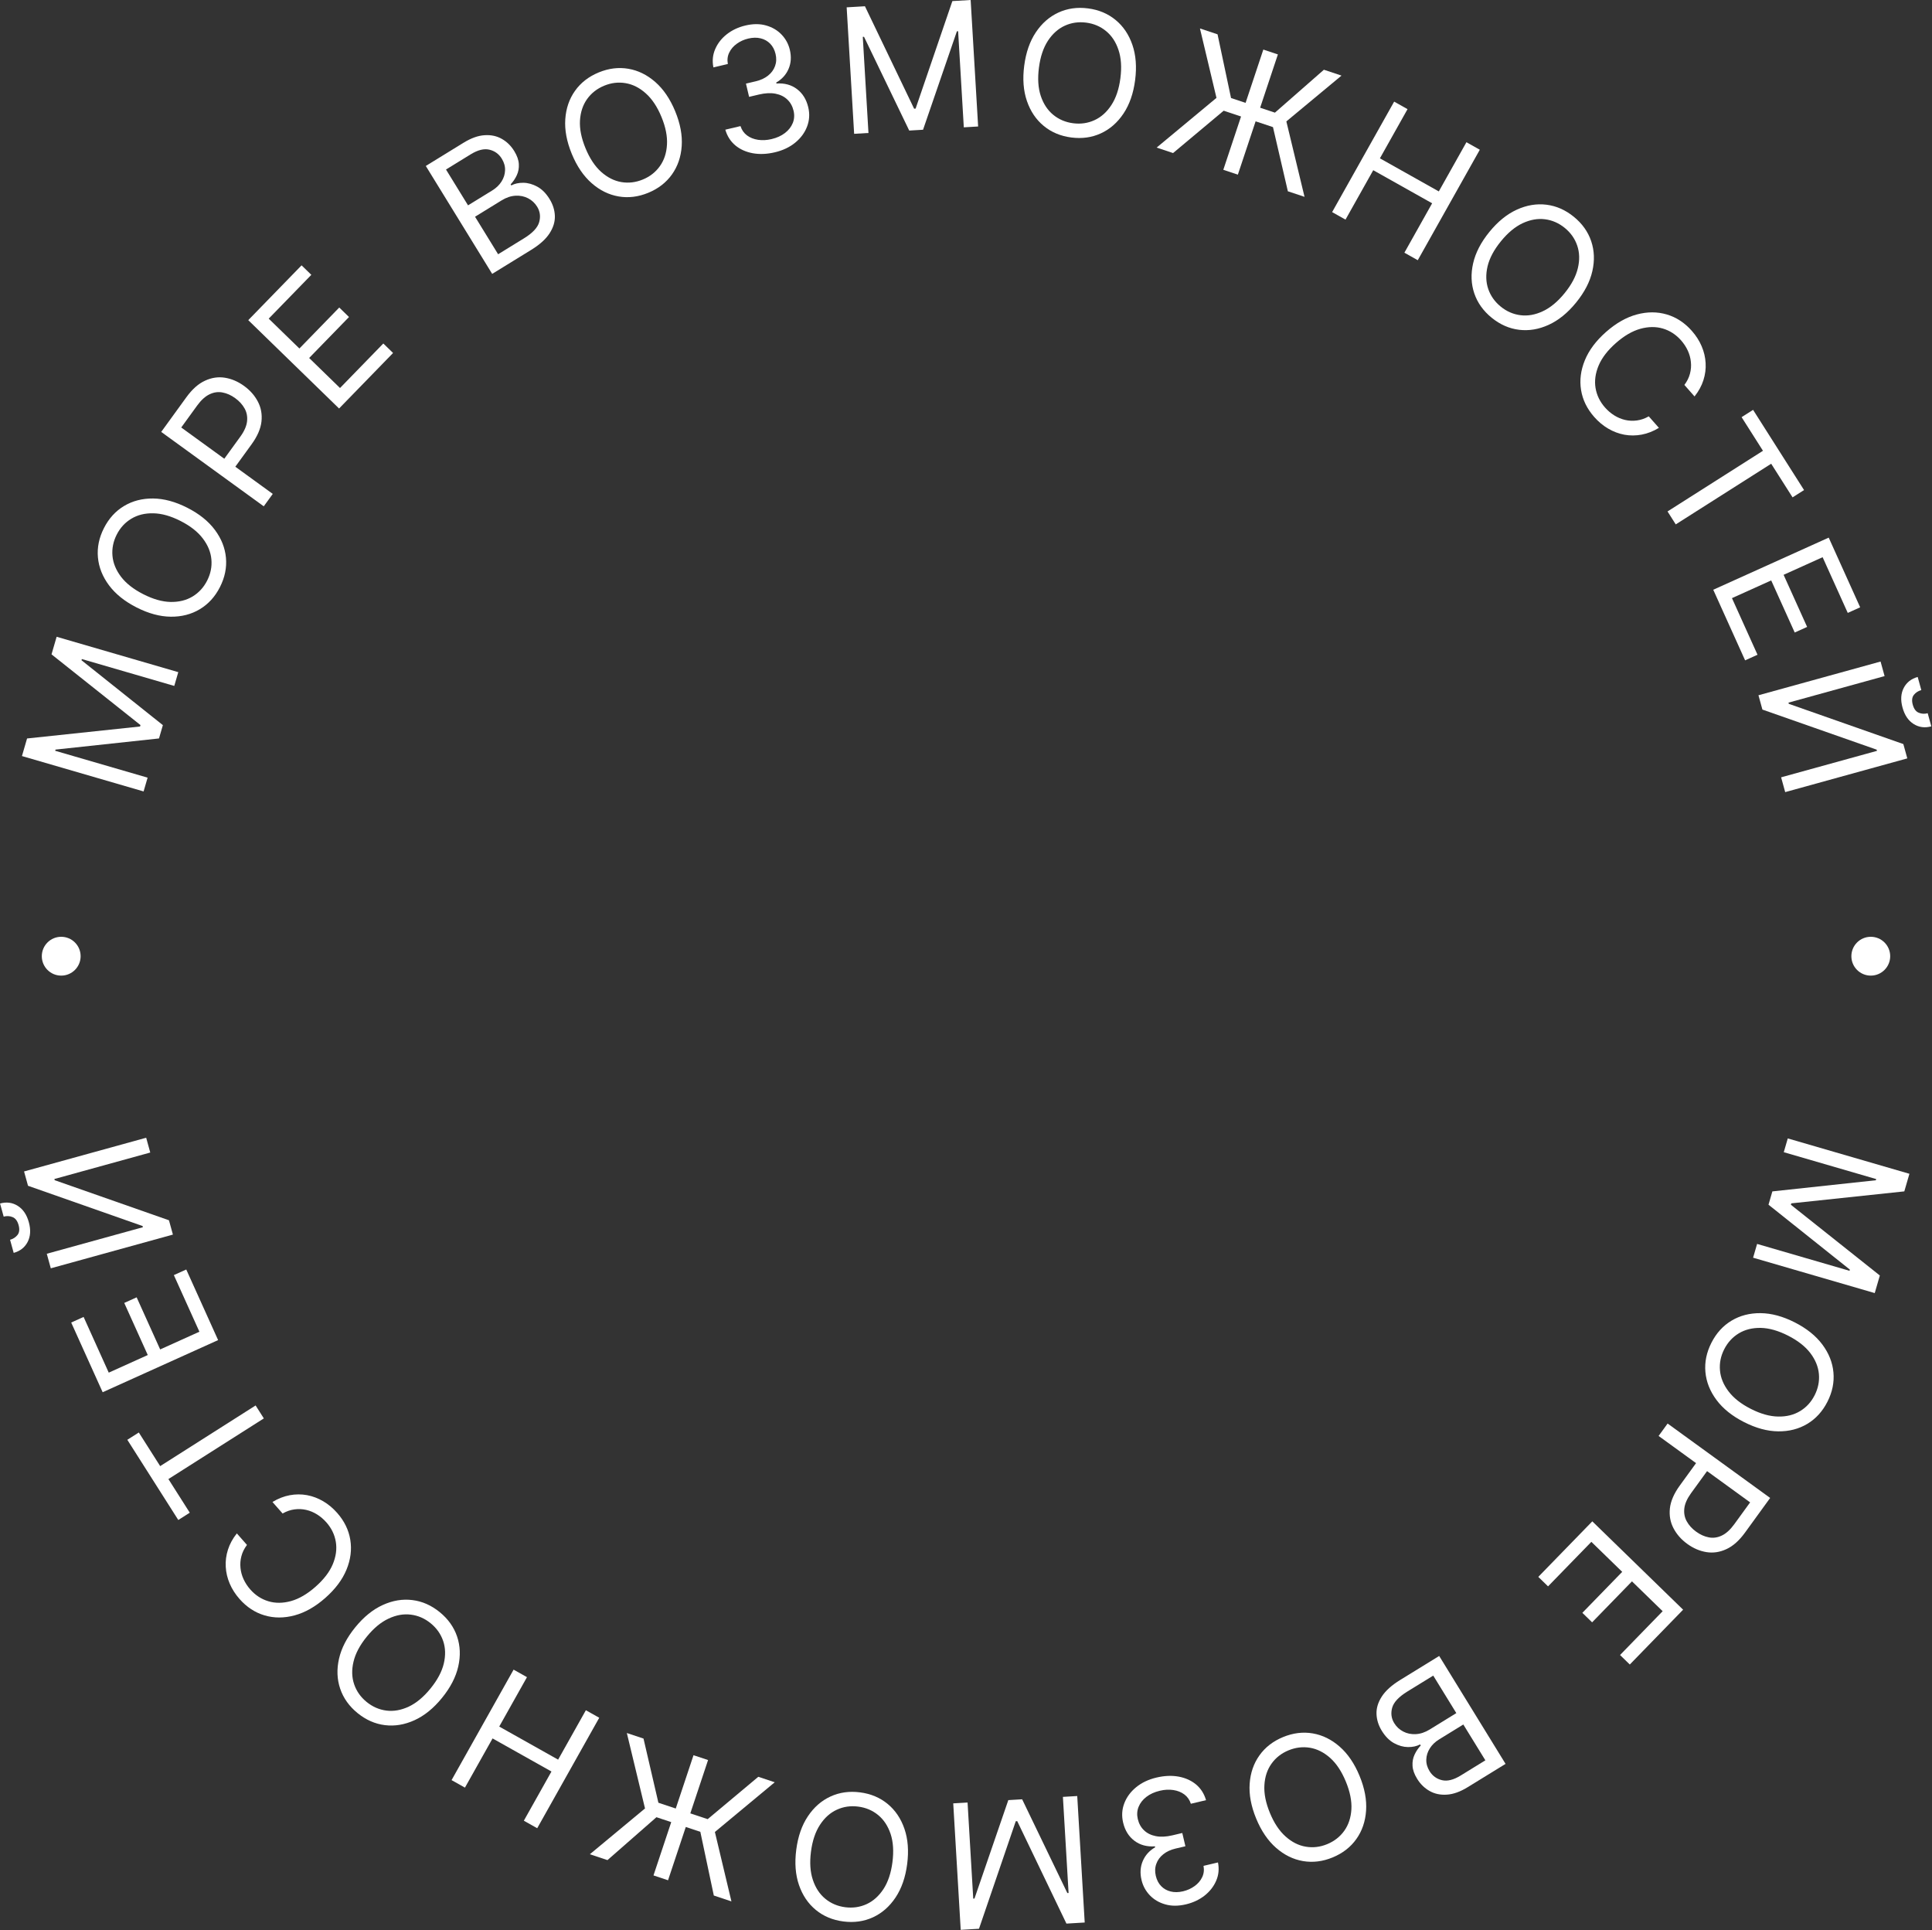 <?xml version="1.0" encoding="UTF-8"?> <svg xmlns="http://www.w3.org/2000/svg" width="1941" height="1939" viewBox="0 0 1941 1939" fill="none"><rect x="0" y="0" width="1941" height="1939" fill="#333333" stroke="none"/><path d="M81 960.5C81 971.27 72.27 980 61.5 980C50.73 980 42 971.27 42 960.5C42 949.73 50.73 941 61.5 941C72.27 941 81 949.73 81 960.5Z" fill="white"></path><path d="M1899 960.5C1899 971.27 1890.27 980 1879.5 980C1868.73 980 1860 971.27 1860 960.5C1860 949.73 1868.73 941 1879.5 941C1890.27 941 1899 949.73 1899 960.5Z" fill="white"></path><path d="M1913.18 1196.73L1918.31 1179.06L1796.1 1143.53L1792.08 1157.37L1884.93 1184.37L1884.58 1185.56L1780.62 1196.75L1776.74 1210.12L1858.48 1275.31L1858.14 1276.51L1765.28 1249.51L1761.26 1263.35L1883.47 1298.89L1888.6 1281.22L1799.24 1210.19L1799.65 1208.76L1913.18 1196.73Z" fill="white"></path><path fill-rule="evenodd" clip-rule="evenodd" d="M1724.49 1406.25C1731.01 1415 1740.25 1422.42 1752.22 1428.5C1764.19 1434.58 1775.63 1437.68 1786.54 1437.78C1797.45 1437.89 1807.19 1435.38 1815.74 1430.25C1824.3 1425.12 1831.04 1417.71 1835.95 1408.04C1840.87 1398.36 1842.88 1388.55 1841.98 1378.61C1841.08 1368.68 1837.37 1359.33 1830.85 1350.58C1824.33 1341.83 1815.09 1334.42 1803.12 1328.33C1791.16 1322.25 1779.72 1319.16 1768.8 1319.05C1757.89 1318.94 1748.16 1321.45 1739.6 1326.59C1731.04 1331.72 1724.31 1339.12 1719.39 1348.8C1714.47 1358.48 1712.46 1368.28 1713.36 1378.22C1714.26 1388.16 1717.97 1397.5 1724.49 1406.25ZM1786.36 1422.91C1777.93 1422.77 1768.8 1420.2 1758.98 1415.2C1749.15 1410.21 1741.7 1404.35 1736.61 1397.63C1731.5 1390.95 1728.63 1383.93 1727.99 1376.59C1727.33 1369.29 1728.75 1362.2 1732.24 1355.33C1735.73 1348.46 1740.63 1343.12 1746.94 1339.31C1753.22 1335.53 1760.58 1333.72 1769.01 1333.86C1777.42 1334.05 1786.54 1336.64 1796.37 1341.63C1806.19 1346.62 1813.66 1352.46 1818.76 1359.15C1823.85 1365.87 1826.72 1372.88 1827.38 1380.19C1828.02 1387.53 1826.59 1394.63 1823.1 1401.5C1819.61 1408.37 1814.72 1413.7 1808.43 1417.47C1802.13 1421.28 1794.77 1423.1 1786.36 1422.91Z" fill="white"></path><path fill-rule="evenodd" clip-rule="evenodd" d="M1675.38 1429.93L1778.4 1504.67L1753.14 1539.48C1747.28 1547.56 1741.02 1553.11 1734.38 1556.12C1727.75 1559.19 1721.07 1560.18 1714.34 1559.08C1707.61 1557.99 1701.21 1555.24 1695.14 1550.84C1689.07 1546.43 1684.46 1541.19 1681.3 1535.11C1678.11 1529.06 1676.9 1522.4 1677.67 1515.12C1678.48 1507.88 1681.79 1500.25 1687.61 1492.23L1703.96 1469.7L1666.33 1442.4L1675.38 1429.93ZM1698.96 1499.86L1715.02 1477.73L1758.28 1509.12L1742.37 1531.05C1738.3 1536.65 1734.1 1540.46 1729.77 1542.48C1725.47 1544.53 1721.14 1545.13 1716.79 1544.28C1712.42 1543.46 1708.17 1541.56 1704.05 1538.56C1699.92 1535.57 1696.78 1532.11 1694.61 1528.18C1692.45 1524.31 1691.64 1520.01 1692.16 1515.27C1692.68 1510.53 1694.95 1505.39 1698.96 1499.86Z" fill="white"></path><path d="M1690.95 1616.93L1599.72 1528.18L1545.46 1583.96L1555.26 1593.49L1598.77 1548.76L1629.77 1578.92L1589.73 1620.08L1599.53 1629.62L1639.57 1588.46L1670.4 1618.44L1627.59 1662.45L1637.39 1671.99L1690.95 1616.93Z" fill="white"></path><path fill-rule="evenodd" clip-rule="evenodd" d="M1445.89 1663.41L1512.58 1771.81L1474.68 1795.12C1467.13 1799.77 1460.1 1802.3 1453.59 1802.7C1447.1 1803.14 1441.31 1801.92 1436.22 1799.02C1431.15 1796.15 1426.98 1792.07 1423.73 1786.78C1420.86 1782.12 1419.32 1777.77 1419.12 1773.71C1418.87 1769.68 1419.55 1765.96 1421.14 1762.54C1422.71 1759.15 1424.78 1756.07 1427.36 1753.32L1426.71 1752.26C1423.26 1754.09 1419.21 1754.97 1414.56 1754.92C1409.9 1754.86 1405.23 1753.56 1400.54 1750.99C1395.85 1748.43 1391.75 1744.29 1388.23 1738.57C1384.89 1733.14 1383.12 1727.49 1382.92 1721.63C1382.71 1715.77 1384.5 1709.93 1388.26 1704.12C1392.03 1698.3 1398.18 1692.76 1406.72 1687.51L1445.89 1663.41ZM1439.92 1683.13L1413.88 1699.15C1405.31 1704.43 1400.24 1709.83 1398.68 1715.36C1397.11 1720.95 1397.79 1726.13 1400.72 1730.89C1402.98 1734.56 1406 1737.37 1409.78 1739.33C1413.58 1741.32 1417.79 1742.18 1422.4 1741.92C1427.03 1741.7 1431.71 1740.14 1436.43 1737.23L1463.11 1720.81L1439.92 1683.13ZM1470.14 1732.25L1445.8 1747.23C1441.85 1749.66 1438.76 1752.63 1436.54 1756.13C1434.28 1759.66 1433.09 1763.41 1432.95 1767.39C1432.79 1771.38 1433.87 1775.29 1436.22 1779.1C1439.15 1783.86 1443.29 1786.88 1448.65 1788.16C1454.03 1789.47 1460.32 1787.91 1467.52 1783.48L1492.29 1768.24L1470.14 1732.25Z" fill="white"></path><path fill-rule="evenodd" clip-rule="evenodd" d="M1255.48 1791.78C1254.73 1802.67 1256.91 1814.32 1262.02 1826.73C1267.14 1839.14 1273.8 1848.94 1282.01 1856.13C1290.22 1863.32 1299.24 1867.76 1309.08 1869.44C1318.91 1871.12 1328.85 1869.89 1338.88 1865.76C1348.92 1861.62 1356.83 1855.49 1362.62 1847.36C1368.42 1839.24 1371.69 1829.73 1372.44 1818.85C1373.2 1807.96 1371.02 1796.31 1365.9 1783.9C1360.78 1771.49 1354.12 1761.69 1345.91 1754.5C1337.7 1747.31 1328.68 1742.87 1318.85 1741.19C1309.01 1739.51 1299.08 1740.74 1289.04 1744.87C1279.01 1749.01 1271.09 1755.14 1265.3 1763.27C1259.51 1771.39 1256.23 1780.9 1255.48 1791.78ZM1291.56 1844.73C1285.26 1839.13 1280.01 1831.23 1275.81 1821.04C1271.61 1810.86 1269.77 1801.55 1270.29 1793.14C1270.77 1784.74 1273.16 1777.55 1277.46 1771.56C1281.72 1765.59 1287.41 1761.14 1294.54 1758.2C1301.66 1755.27 1308.86 1754.41 1316.13 1755.62C1323.36 1756.85 1330.12 1760.27 1336.42 1765.87C1342.68 1771.49 1347.91 1779.4 1352.11 1789.59C1356.31 1799.77 1358.17 1809.07 1357.69 1817.47C1357.17 1825.88 1354.78 1833.07 1350.52 1839.04C1346.22 1845.03 1340.51 1849.49 1333.39 1852.43C1326.26 1855.36 1319.09 1856.22 1311.86 1854.98C1304.59 1853.77 1297.82 1850.35 1291.56 1844.73Z" fill="white"></path><path d="M1161.85 1785.55C1169.83 1783.66 1177.27 1783.35 1184.17 1784.61C1191.03 1785.89 1196.87 1788.53 1201.69 1792.54C1206.48 1796.6 1209.8 1801.84 1211.66 1808.25L1196.42 1811.86C1195.16 1807.94 1192.97 1804.82 1189.86 1802.49C1186.77 1800.2 1183.08 1798.73 1178.8 1798.08C1174.51 1797.43 1169.99 1797.67 1165.24 1798.8C1159.91 1800.06 1155.42 1802.1 1151.74 1804.93C1148.07 1807.75 1145.45 1811.1 1143.9 1814.95C1142.34 1818.81 1142.08 1822.92 1143.11 1827.28C1144.18 1831.83 1146.26 1835.58 1149.34 1838.51C1152.43 1841.48 1156.38 1843.44 1161.2 1844.39C1166.02 1845.33 1171.58 1845.06 1177.87 1843.58L1187.79 1841.23L1190.93 1854.54L1181.01 1856.88C1176.1 1858.04 1171.99 1859.95 1168.7 1862.6C1165.37 1865.26 1163.04 1868.45 1161.71 1872.18C1160.33 1875.91 1160.16 1879.95 1161.19 1884.3C1162.18 1888.5 1163.97 1891.93 1166.56 1894.59C1169.15 1897.26 1172.34 1899.06 1176.14 1899.99C1179.89 1900.93 1184.05 1900.86 1188.61 1899.79C1192.88 1898.78 1196.73 1897.04 1200.14 1894.57C1203.53 1892.15 1206.07 1889.19 1207.75 1885.68C1209.44 1882.22 1209.9 1878.4 1209.13 1874.24L1223.65 1870.81C1224.94 1877.36 1224.33 1883.51 1221.81 1889.25C1219.31 1895.04 1215.41 1900 1210.14 1904.15C1204.82 1908.3 1198.59 1911.22 1191.45 1912.91C1183.79 1914.72 1176.85 1914.72 1170.64 1912.91C1164.43 1911.15 1159.26 1908.09 1155.12 1903.75C1150.99 1899.4 1148.23 1894.31 1146.85 1888.46C1145.2 1881.49 1145.63 1875.11 1148.13 1869.32C1150.6 1863.54 1154.73 1858.97 1160.53 1855.59L1160.3 1854.63C1152.18 1855.19 1145.28 1853.3 1139.62 1848.98C1133.96 1844.7 1130.21 1838.63 1128.35 1830.76C1126.76 1824.03 1127.16 1817.55 1129.56 1811.32C1131.93 1805.14 1135.9 1799.77 1141.46 1795.22C1147.03 1790.67 1153.82 1787.45 1161.85 1785.55Z" fill="white"></path><path d="M1071.4 1932.24L1089.76 1931.15L1082.25 1804.1L1067.86 1804.95L1073.56 1901.48L1072.32 1901.56L1026.91 1807.38L1013.01 1808.2L979.019 1907.07L977.779 1907.15L972.071 1810.62L957.678 1811.47L965.191 1938.52L983.554 1937.43L1020.5 1829.42L1021.98 1829.33L1071.4 1932.24Z" fill="white"></path><path fill-rule="evenodd" clip-rule="evenodd" d="M799.961 1858.04C801.684 1844.73 805.576 1833.54 811.639 1824.46C817.701 1815.39 825.263 1808.76 834.326 1804.59C843.388 1800.41 853.302 1799.02 864.067 1800.42C874.831 1801.81 884.064 1805.68 891.766 1812.02C899.467 1818.37 905.093 1826.7 908.645 1837.02C912.198 1847.34 913.112 1859.15 911.389 1872.46C909.666 1885.78 905.774 1896.97 899.712 1906.04C893.649 1915.12 886.087 1921.74 877.025 1925.92C867.962 1930.09 858.048 1931.48 847.284 1930.09C836.519 1928.69 827.286 1924.83 819.585 1918.48C811.883 1912.14 806.257 1903.81 802.705 1893.49C799.152 1883.17 798.238 1871.35 799.961 1858.04ZM814.752 1859.96C813.338 1870.89 813.972 1880.35 816.656 1888.34C819.298 1896.33 823.472 1902.65 829.176 1907.32C834.839 1911.98 841.492 1914.8 849.134 1915.79C856.776 1916.78 863.949 1915.74 870.654 1912.68C877.316 1909.62 882.963 1904.56 887.593 1897.52C892.182 1890.47 895.183 1881.48 896.598 1870.55C898.012 1859.62 897.398 1850.16 894.756 1842.17C892.072 1834.18 887.899 1827.86 882.236 1823.2C876.531 1818.53 869.858 1815.7 862.216 1814.72C854.574 1813.73 847.421 1814.76 840.758 1817.83C834.054 1820.89 828.408 1825.94 823.819 1832.99C819.189 1840.04 816.167 1849.03 814.752 1859.96Z" fill="white"></path><path d="M674.356 1830.32L656.529 1883.85L671.151 1888.72L688.978 1835.19L703.601 1840.06L717.142 1904.04L734.831 1909.93L718.222 1840.21L778.341 1790.27L761.831 1784.78L710.986 1827.32L693.533 1821.51L711.36 1767.97L696.737 1763.1L678.91 1816.64L661.458 1810.83L646.501 1746.37L629.756 1740.8L648.017 1816.57L592.614 1862.57L610.303 1868.46L659.497 1825.37L674.356 1830.32Z" fill="white"></path><path d="M602.037 1725.47L539.715 1836.44L526.277 1828.89L554.03 1779.47L494.86 1746.24L467.108 1795.66L453.67 1788.11L515.992 1677.14L529.43 1684.69L501.555 1734.32L560.725 1767.55L588.599 1717.92L602.037 1725.47Z" fill="white"></path><path fill-rule="evenodd" clip-rule="evenodd" d="M384.535 1612.21C374.603 1616.73 365.399 1624.19 356.925 1634.6C348.45 1645.01 343.005 1655.54 340.591 1666.18C338.177 1676.82 338.573 1686.87 341.78 1696.32C344.986 1705.77 350.798 1713.92 359.215 1720.77C367.633 1727.62 376.793 1731.66 386.696 1732.89C396.598 1734.11 406.515 1732.46 416.447 1727.94C426.379 1723.42 435.583 1715.95 444.058 1705.54C452.532 1695.13 457.977 1684.6 460.391 1673.96C462.805 1663.32 462.409 1653.27 459.203 1643.82C455.996 1634.38 450.184 1626.23 441.767 1619.37C433.349 1612.52 424.189 1608.48 414.287 1607.26C404.384 1606.03 394.467 1607.68 384.535 1612.21ZM355.163 1669.15C357.091 1660.94 361.533 1652.57 368.491 1644.02C375.449 1635.47 382.751 1629.42 390.397 1625.87C398.011 1622.29 405.473 1620.97 412.783 1621.9C420.061 1622.8 426.688 1625.69 432.664 1630.55C438.64 1635.42 442.824 1641.34 445.217 1648.31C447.578 1655.25 447.794 1662.83 445.867 1671.03C443.908 1679.21 439.449 1687.58 432.491 1696.12C425.534 1704.67 418.248 1710.73 410.634 1714.31C402.987 1717.86 395.525 1719.19 388.247 1718.28C380.937 1717.35 374.294 1714.46 368.318 1709.59C362.342 1704.72 358.174 1698.82 355.813 1691.88C353.421 1684.91 353.204 1677.33 355.163 1669.15Z" fill="white"></path><path d="M237.935 1540.3L248.126 1551.86C245.403 1555.48 243.537 1559.25 242.526 1563.18C241.488 1567.07 241.183 1570.99 241.61 1574.92C241.979 1578.85 243.016 1582.65 244.721 1586.34C246.426 1590.03 248.675 1593.46 251.47 1596.63C256.565 1602.41 262.642 1606.36 269.7 1608.48C276.731 1610.57 284.309 1610.49 292.435 1608.24C300.533 1605.96 308.716 1601.18 316.983 1593.89C325.25 1586.6 331.022 1579.09 334.299 1571.34C337.549 1563.56 338.579 1556.05 337.391 1548.81C336.176 1541.54 333.021 1535.02 327.925 1529.24C325.131 1526.07 322.011 1523.41 318.566 1521.25C315.12 1519.1 311.488 1517.58 307.669 1516.69C303.792 1515.8 299.855 1515.63 295.858 1516.17C291.803 1516.7 287.827 1518.08 283.93 1520.3L273.739 1508.74C279.385 1505.31 285.149 1503.05 291.03 1501.95C296.911 1500.85 302.711 1500.82 308.428 1501.86C314.114 1502.92 319.533 1504.96 324.685 1507.99C329.809 1510.98 334.495 1514.89 338.741 1519.71C345.919 1527.85 350.313 1536.84 351.923 1546.69C353.534 1556.54 352.274 1566.51 348.145 1576.61C344.015 1586.71 336.915 1596.2 326.846 1605.08C316.776 1613.96 306.471 1619.81 295.931 1622.64C285.391 1625.47 275.338 1625.46 265.771 1622.63C256.204 1619.8 247.832 1614.31 240.654 1606.17C236.408 1601.35 233.121 1596.21 230.794 1590.75C228.439 1585.26 227.107 1579.61 226.798 1573.81C226.457 1568.04 227.2 1562.3 229.027 1556.6C230.822 1550.93 233.792 1545.5 237.935 1540.3Z" fill="white"></path><path d="M179.117 1526.82L190.656 1519.49L169.191 1485.71L265.069 1424.78L256.803 1411.77L160.925 1472.7L139.459 1438.93L127.92 1446.26L179.117 1526.82Z" fill="white"></path><path d="M219.137 1346.12L103.136 1398.49L71.533 1328.48L83.994 1322.85L109.256 1378.82L148.452 1361.12L124.826 1308.79L137.287 1303.16L160.913 1355.5L200.335 1337.7L174.664 1280.83L187.125 1275.21L219.137 1346.12Z" fill="white"></path><path d="M47 1259.39L51.035 1274.01L173.718 1240.13L169.748 1225.76L54.965 1185.5L54.634 1184.3L150.959 1157.71L146.857 1142.85L24.175 1176.72L28.145 1191.1L143.233 1231.53L143.564 1232.73L47 1259.39Z" fill="white"></path><path d="M0.054 1208.91L3.693 1222.09C6.808 1221.23 9.797 1221.4 12.661 1222.58C15.513 1223.73 17.518 1226.4 18.676 1230.59C19.834 1234.79 19.477 1238.09 17.606 1240.49C15.724 1242.86 13.225 1244.48 10.11 1245.34L13.749 1258.51C20.219 1256.73 24.898 1253.05 27.788 1247.48C30.666 1241.87 31.063 1235.3 28.979 1227.75C26.862 1220.08 23.129 1214.58 17.781 1211.24C12.433 1207.9 6.524 1207.13 0.054 1208.91Z" fill="white"></path><path d="M27.19 741.793L22.054 759.457L144.264 794.994L148.29 781.15L55.439 754.15L55.786 752.956L159.743 741.766L163.63 728.399L81.884 663.208L82.231 662.015L175.082 689.015L179.108 675.171L56.898 639.633L51.761 657.296L141.128 728.328L140.712 729.76L27.19 741.793Z" fill="white"></path><path fill-rule="evenodd" clip-rule="evenodd" d="M215.878 532.269C209.357 523.518 200.114 516.102 188.147 510.021C176.18 503.939 164.741 500.845 153.828 500.736C142.916 500.628 133.181 503.14 124.624 508.272C116.068 513.404 109.331 520.809 104.413 530.486C99.496 540.162 97.486 549.969 98.385 559.906C99.283 569.843 102.993 579.188 109.513 587.938C116.034 596.689 125.277 604.105 137.244 610.187C149.211 616.268 160.651 619.363 171.563 619.471C182.476 619.579 192.21 617.067 200.767 611.935C209.323 606.803 216.06 599.399 220.978 589.722C225.896 580.045 227.905 570.238 227.006 560.301C226.108 550.364 222.398 541.02 215.878 532.269ZM154.009 515.607C162.438 515.754 171.565 518.324 181.39 523.317C191.214 528.31 198.671 534.167 203.759 540.889C208.867 547.574 211.739 554.587 212.377 561.929C213.033 569.233 211.616 576.32 208.125 583.19C204.634 590.06 199.735 595.401 193.429 599.214C187.142 602.99 179.783 604.804 171.354 604.656C162.943 604.472 153.826 601.883 144.001 596.89C134.177 591.898 126.711 586.059 121.603 579.374C116.515 572.652 113.642 565.639 112.986 558.334C112.348 550.993 113.775 543.887 117.266 537.017C120.757 530.147 125.647 524.825 131.934 521.049C138.24 517.236 145.598 515.422 154.009 515.607Z" fill="white"></path><path fill-rule="evenodd" clip-rule="evenodd" d="M264.982 508.596L161.971 433.849L187.227 399.042C193.091 390.961 199.343 385.414 205.983 382.4C212.614 379.329 219.294 378.341 226.024 379.436C232.754 380.531 239.153 383.281 245.223 387.685C251.292 392.089 255.908 397.332 259.07 403.415C262.256 409.464 263.464 416.124 262.692 423.396C261.886 430.643 258.576 438.274 252.761 446.288L236.41 468.822L274.033 496.122L264.982 508.596ZM241.403 438.661L225.344 460.792L182.088 429.404L198.001 407.474C202.064 401.874 206.263 398.062 210.599 396.038C214.901 393.99 219.225 393.391 223.573 394.242C227.945 395.06 232.193 396.965 236.317 399.958C240.442 402.951 243.587 406.411 245.754 410.338C247.912 414.207 248.73 418.511 248.208 423.251C247.686 427.992 245.418 433.128 241.403 438.661Z" fill="white"></path><path d="M249.421 321.593L340.651 410.336L394.902 354.565L385.102 345.032L341.597 389.756L310.593 359.597L350.632 318.437L340.832 308.904L300.793 350.064L269.967 320.078L312.779 276.067L302.979 266.534L249.421 321.593Z" fill="white"></path><path fill-rule="evenodd" clip-rule="evenodd" d="M494.48 275.113L427.786 166.714L465.683 143.397C473.235 138.751 480.266 136.225 486.777 135.818C493.267 135.376 499.057 136.605 504.149 139.504C509.219 142.368 513.382 146.446 516.638 151.739C519.504 156.397 521.041 160.753 521.25 164.808C521.494 168.842 520.818 172.565 519.222 175.98C517.661 179.372 515.588 182.447 513.004 185.205L513.655 186.263C517.102 184.434 521.154 183.547 525.808 183.602C530.463 183.656 535.135 184.965 539.825 187.528C544.515 190.09 548.618 194.23 552.136 199.946C555.479 205.38 557.251 211.027 557.451 216.887C557.652 222.747 555.869 228.586 552.104 234.405C548.339 240.224 542.187 245.76 533.648 251.014L494.48 275.113ZM500.442 255.392L526.483 239.37C535.058 234.094 540.124 228.691 541.683 223.159C543.255 217.571 542.575 212.395 539.644 207.631C537.387 203.962 534.367 201.15 530.586 199.195C526.784 197.205 522.579 196.339 517.97 196.596C513.34 196.819 508.66 198.384 503.932 201.294L477.256 217.706L500.442 255.392ZM470.222 206.274L494.569 191.294C498.521 188.862 501.607 185.893 503.828 182.387C506.083 178.858 507.278 175.108 507.411 171.134C507.58 167.139 506.492 163.236 504.147 159.425C501.216 154.661 497.072 151.641 491.714 150.365C486.335 149.054 480.046 150.613 472.848 155.042L448.077 170.282L470.222 206.274Z" fill="white"></path><path fill-rule="evenodd" clip-rule="evenodd" d="M684.886 146.737C685.64 135.85 683.459 124.201 678.342 111.791C673.225 99.382 666.563 89.581 658.354 82.389C650.146 75.198 641.124 70.762 631.289 69.081C621.454 67.4 611.519 68.628 601.484 72.766C591.449 76.903 583.535 83.034 577.743 91.158C571.951 99.283 568.678 108.788 567.924 119.675C567.169 130.562 569.35 142.211 574.467 154.621C579.584 167.03 586.246 176.831 594.455 184.023C602.663 191.214 611.685 195.65 621.52 197.331C631.355 199.012 641.29 197.784 651.325 193.646C661.36 189.509 669.274 183.378 675.066 175.254C680.858 167.129 684.131 157.624 684.886 146.737ZM648.804 93.789C655.103 99.392 660.353 107.288 664.553 117.477C668.754 127.665 670.595 136.967 670.076 145.381C669.596 153.78 667.206 160.972 662.907 166.957C658.646 172.927 652.953 177.38 645.829 180.317C638.705 183.255 631.509 184.116 624.241 182.9C617.011 181.668 610.247 178.251 603.948 172.647C597.687 167.027 592.457 159.124 588.256 148.935C584.055 138.747 582.195 129.453 582.675 121.054C583.194 112.639 585.584 105.448 589.845 99.478C594.144 93.493 599.856 89.032 606.98 86.095C614.104 83.157 621.281 82.304 628.511 83.536C635.779 84.752 642.543 88.169 648.804 93.789Z" fill="white"></path><path d="M778.519 152.971C770.536 154.859 763.096 155.171 756.198 153.907C749.341 152.634 743.501 149.992 738.678 145.981C733.887 141.92 730.562 136.682 728.704 130.267L743.945 126.663C745.211 130.579 747.397 133.702 750.503 136.033C753.599 138.323 757.288 139.792 761.57 140.44C765.853 141.087 770.373 140.848 775.131 139.723C780.453 138.465 784.951 136.422 788.625 133.595C792.298 130.768 794.914 127.425 796.47 123.566C798.027 119.707 798.29 115.6 797.261 111.246C796.183 106.69 794.106 102.945 791.028 100.012C787.941 97.038 783.986 95.078 779.165 94.132C774.343 93.186 768.788 93.457 762.498 94.944L752.58 97.29L749.434 83.985L759.352 81.639C764.271 80.476 768.375 78.569 771.665 75.918C774.995 73.257 777.327 70.066 778.66 66.345C780.035 62.614 780.207 58.572 779.177 54.218C778.186 50.025 776.395 46.595 773.807 43.929C771.218 41.263 768.025 39.464 764.229 38.531C760.472 37.589 756.316 37.656 751.76 38.733C747.486 39.744 743.641 41.484 740.222 43.952C736.835 46.371 734.3 49.333 732.617 52.839C730.925 56.304 730.464 60.117 731.235 64.277L716.721 67.71C715.428 61.161 716.039 55.014 718.554 49.268C721.06 43.481 724.952 38.517 730.23 34.374C735.549 30.221 741.777 27.301 748.913 25.613C756.573 23.802 763.512 23.8 769.73 25.608C775.937 27.375 781.109 30.431 785.244 34.775C789.379 39.118 792.138 44.213 793.52 50.059C795.169 57.034 794.741 63.415 792.236 69.202C789.77 74.978 785.637 79.553 779.836 82.926L780.064 83.894C788.191 83.334 795.086 85.216 800.749 89.539C806.402 93.822 810.158 99.894 812.017 107.756C813.609 114.489 813.205 120.971 810.804 127.201C808.434 133.381 804.466 138.747 798.901 143.298C793.336 147.85 786.542 151.074 778.519 152.971Z" fill="white"></path><path d="M868.969 6.28L850.606 7.366L858.119 134.417L872.511 133.566L866.803 37.037L868.044 36.964L913.455 131.145L927.351 130.323L961.347 31.446L962.588 31.373L968.295 127.902L982.688 127.051L975.175 0L956.812 1.086L919.871 109.101L918.382 109.189L868.969 6.28Z" fill="white"></path><path fill-rule="evenodd" clip-rule="evenodd" d="M1140.41 80.479C1138.68 93.791 1134.79 104.985 1128.73 114.059C1122.67 123.134 1115.1 129.758 1106.04 133.932C1096.98 138.107 1087.06 139.497 1076.3 138.104C1065.53 136.711 1056.3 132.842 1048.6 126.498C1040.9 120.154 1035.27 111.823 1031.72 101.504C1028.17 91.185 1027.25 79.37 1028.98 66.057C1030.7 52.745 1034.59 41.552 1040.65 32.477C1046.72 23.403 1054.28 16.779 1063.34 12.604C1072.4 8.43 1082.32 7.039 1093.08 8.433C1103.85 9.826 1113.08 13.695 1120.78 20.038C1128.48 26.383 1134.11 34.714 1137.66 45.033C1141.21 55.351 1142.13 67.167 1140.41 80.479ZM1125.61 78.565C1127.03 67.636 1126.39 58.175 1123.71 50.183C1121.07 42.196 1116.89 35.87 1111.19 31.204C1105.53 26.545 1098.87 23.72 1091.23 22.731C1083.59 21.742 1076.42 22.777 1069.71 25.836C1063.05 28.901 1057.4 33.956 1052.77 41.002C1048.18 48.052 1045.18 57.043 1043.77 67.972C1042.35 78.901 1042.97 88.359 1045.61 96.346C1048.29 104.338 1052.47 110.664 1058.13 115.324C1063.83 119.989 1070.51 122.816 1078.15 123.806C1085.79 124.795 1092.95 123.757 1099.61 120.692C1106.31 117.633 1111.96 112.578 1116.55 105.527C1121.18 98.481 1124.2 89.494 1125.61 78.565Z" fill="white"></path><path d="M1266.01 108.204L1283.84 54.666L1269.21 49.797L1251.39 103.335L1236.77 98.466L1223.22 34.483L1205.54 28.593L1222.14 98.313L1162.03 148.248L1178.54 153.746L1229.38 111.202L1246.83 117.014L1229.01 170.551L1243.63 175.42L1261.46 121.883L1278.91 127.694L1293.86 192.148L1310.61 197.723L1292.35 121.951L1347.75 75.948L1330.06 70.058L1280.87 113.151L1266.01 108.204Z" fill="white"></path><path d="M1338.33 213.054L1400.65 102.084L1414.09 109.631L1386.34 159.047L1445.51 192.278L1473.26 142.861L1486.7 150.408L1424.37 261.378L1410.94 253.831L1438.81 204.198L1379.64 170.968L1351.77 220.601L1338.33 213.054Z" fill="white"></path><path fill-rule="evenodd" clip-rule="evenodd" d="M1555.83 326.316C1565.76 321.794 1574.97 314.328 1583.44 303.918C1591.92 293.508 1597.36 282.982 1599.77 272.339C1602.19 261.697 1601.79 251.651 1598.59 242.202C1595.38 232.754 1589.57 224.603 1581.15 217.75C1572.73 210.897 1563.57 206.859 1553.67 205.635C1543.77 204.412 1533.85 206.061 1523.92 210.583C1513.99 215.105 1504.78 222.571 1496.31 232.98C1487.83 243.39 1482.39 253.916 1479.98 264.559C1477.56 275.202 1477.96 285.247 1481.16 294.696C1484.37 304.144 1490.18 312.295 1498.6 319.148C1507.02 326.001 1516.18 330.04 1526.08 331.263C1535.98 332.487 1545.9 330.838 1555.83 326.316ZM1585.2 269.371C1583.28 277.578 1578.83 285.955 1571.88 294.501C1564.92 303.048 1557.62 309.097 1549.97 312.648C1542.36 316.226 1534.89 317.55 1527.58 316.62C1520.31 315.717 1513.68 312.833 1507.7 307.967C1501.73 303.102 1497.54 297.185 1495.15 290.215C1492.79 283.271 1492.57 275.696 1494.5 267.488C1496.46 259.307 1500.92 250.943 1507.88 242.397C1514.83 233.851 1522.12 227.789 1529.73 224.211C1537.38 220.659 1544.84 219.335 1552.12 220.239C1559.43 221.168 1566.07 224.066 1572.05 228.931C1578.02 233.796 1582.19 239.7 1584.55 246.644C1586.95 253.614 1587.16 261.189 1585.2 269.371Z" fill="white"></path><path d="M1702.43 398.22L1692.24 386.659C1694.96 383.043 1696.83 379.272 1697.84 375.343C1698.88 371.446 1699.18 367.532 1698.76 363.601C1698.39 359.674 1697.35 355.866 1695.65 352.177C1693.94 348.489 1691.69 345.059 1688.9 341.889C1683.8 336.108 1677.72 332.159 1670.67 330.041C1663.64 327.955 1656.06 328.035 1647.93 330.282C1639.83 332.56 1631.65 337.343 1623.38 344.63C1615.12 351.917 1609.34 359.435 1606.07 367.184C1602.82 374.963 1601.79 382.471 1602.97 389.708C1604.19 396.976 1607.35 403.501 1612.44 409.282C1615.24 412.452 1618.36 415.114 1621.8 417.269C1625.25 419.423 1628.88 420.943 1632.7 421.83C1636.57 422.72 1640.51 422.894 1644.51 422.354C1648.56 421.817 1652.54 420.438 1656.44 418.218L1666.63 429.779C1660.98 433.21 1655.22 435.474 1649.34 436.571C1643.45 437.669 1637.66 437.7 1631.94 436.664C1626.25 435.601 1620.83 433.557 1615.68 430.532C1610.56 427.538 1605.87 423.633 1601.63 418.815C1594.45 410.672 1590.05 401.678 1588.44 391.831C1586.83 381.984 1588.09 372.01 1592.22 361.908C1596.35 351.807 1603.45 342.318 1613.52 333.442C1623.59 324.566 1633.9 318.713 1644.44 315.884C1654.98 313.055 1665.03 313.057 1674.6 315.891C1684.16 318.725 1692.53 324.213 1699.71 332.356C1703.96 337.173 1707.25 342.311 1709.57 347.771C1711.93 353.262 1713.26 358.908 1713.57 364.71C1713.91 370.485 1713.17 376.221 1711.34 381.918C1709.54 387.587 1706.57 393.021 1702.43 398.22Z" fill="white"></path><path d="M1761.25 411.699L1749.71 419.032L1771.18 452.81L1675.3 513.74L1683.56 526.747L1779.44 465.817L1800.91 499.595L1812.45 492.262L1761.25 411.699Z" fill="white"></path><path d="M1721.23 592.398L1837.23 540.033L1868.83 610.042L1856.37 615.667L1831.11 559.705L1791.91 577.399L1815.54 629.735L1803.08 635.36L1779.45 583.024L1740.03 600.82L1765.7 657.687L1753.24 663.313L1721.23 592.398Z" fill="white"></path><path d="M1893.37 679.13L1889.33 664.513L1766.65 698.386L1770.62 712.763L1885.4 753.02L1885.73 754.218L1789.41 780.813L1793.51 795.67L1916.19 761.796L1912.22 747.419L1797.13 706.99L1796.8 705.792L1893.37 679.13Z" fill="white"></path><path d="M1940.31 729.606L1936.67 716.427C1933.56 717.288 1930.57 717.124 1927.71 715.938C1924.85 714.791 1922.85 712.121 1921.69 707.928C1920.53 703.735 1920.89 700.434 1922.76 698.027C1924.64 695.659 1927.14 694.045 1930.26 693.185L1926.62 680.006C1920.15 681.792 1915.47 685.47 1912.58 691.038C1909.7 696.647 1909.3 703.225 1911.39 710.773C1913.5 718.441 1917.24 723.943 1922.59 727.28C1927.93 730.617 1933.84 731.393 1940.31 729.606Z" fill="white"></path></svg> 